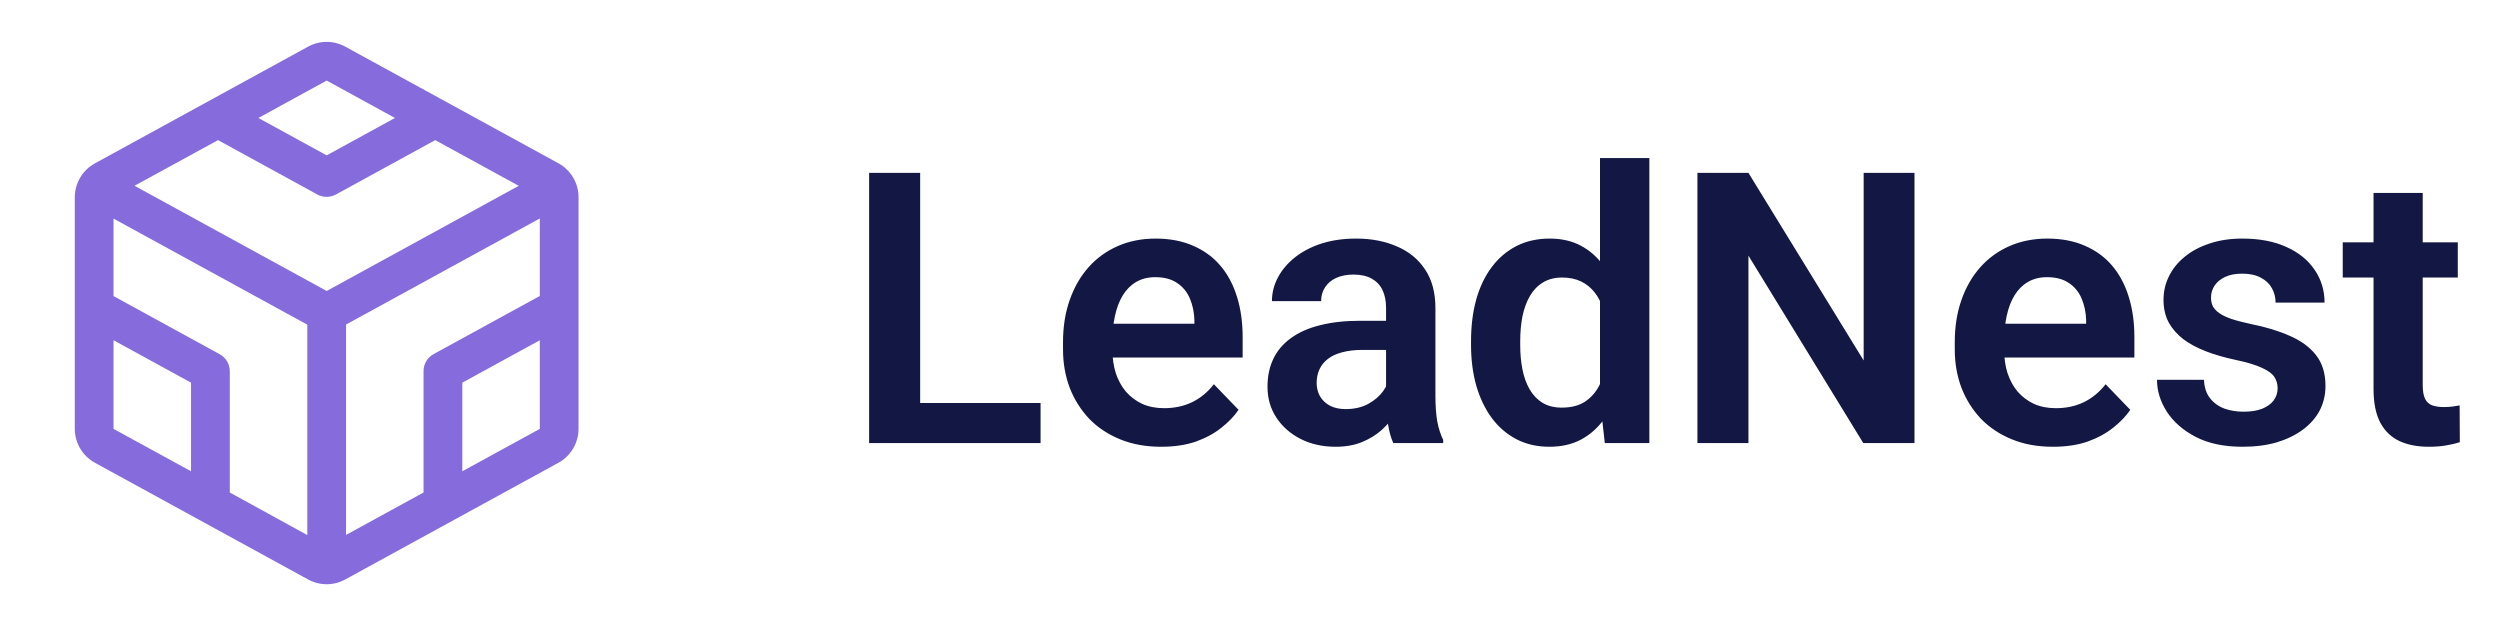 <svg width="125" height="32" viewBox="0 0 125 32" fill="none" xmlns="http://www.w3.org/2000/svg">
<path d="M27.92 8.163L17.264 2.333C16.979 2.176 16.659 2.094 16.334 2.094C16.008 2.094 15.688 2.176 15.403 2.333L4.747 8.167C4.443 8.333 4.189 8.579 4.012 8.877C3.834 9.175 3.741 9.515 3.74 9.862V21.444C3.741 21.791 3.834 22.131 4.012 22.429C4.189 22.727 4.443 22.972 4.747 23.139L15.403 28.972C15.688 29.129 16.008 29.212 16.334 29.212C16.659 29.212 16.979 29.129 17.264 28.972L27.92 23.139C28.224 22.972 28.478 22.727 28.655 22.429C28.833 22.131 28.927 21.791 28.927 21.444V9.862C28.927 9.515 28.834 9.174 28.656 8.875C28.479 8.576 28.225 8.33 27.92 8.163ZM21.177 18.559V24.625L17.302 26.746V16.227L26.99 10.923V14.798L21.681 17.704C21.528 17.788 21.4 17.912 21.311 18.062C21.223 18.213 21.176 18.384 21.177 18.559ZM10.986 17.712L5.677 14.805V10.93L15.365 16.234V26.754L11.49 24.625V18.559C11.489 18.386 11.442 18.215 11.354 18.066C11.265 17.917 11.138 17.795 10.986 17.712ZM10.901 7.006L15.866 9.724C16.009 9.802 16.169 9.843 16.331 9.843C16.494 9.843 16.654 9.802 16.796 9.724L21.761 7.006L25.936 9.291L16.334 14.549L6.726 9.288L10.901 7.006ZM16.334 4.028L19.748 5.898L16.334 7.768L12.919 5.899L16.334 4.028ZM5.677 17.012L9.552 19.133V23.564L5.677 21.444V17.012ZM23.115 23.564V19.133L26.99 17.012V21.444L23.115 23.564Z" fill="#866BDD"/>
<path d="M52.029 20.149V22.153H45.238V20.149H52.029ZM46.008 8.645V22.153H43.456V8.645H46.008ZM58.059 22.338C57.298 22.338 56.615 22.215 56.009 21.967C55.403 21.72 54.886 21.377 54.459 20.938C54.039 20.492 53.714 19.976 53.485 19.388C53.263 18.794 53.151 18.157 53.151 17.477V17.106C53.151 16.333 53.263 15.631 53.485 15C53.708 14.363 54.023 13.816 54.431 13.358C54.84 12.9 55.328 12.548 55.897 12.3C56.466 12.053 57.094 11.929 57.781 11.929C58.492 11.929 59.12 12.05 59.664 12.291C60.208 12.526 60.663 12.86 61.028 13.293C61.393 13.726 61.668 14.245 61.853 14.852C62.039 15.452 62.132 16.116 62.132 16.846V17.876H54.264V16.188H59.72V16.002C59.707 15.612 59.633 15.257 59.497 14.935C59.361 14.607 59.151 14.348 58.866 14.156C58.582 13.958 58.214 13.859 57.762 13.859C57.397 13.859 57.079 13.939 56.806 14.1C56.541 14.255 56.318 14.477 56.139 14.768C55.965 15.053 55.836 15.393 55.749 15.789C55.662 16.184 55.619 16.624 55.619 17.106V17.477C55.619 17.898 55.675 18.287 55.786 18.646C55.904 19.005 56.074 19.317 56.296 19.583C56.525 19.843 56.797 20.047 57.113 20.195C57.434 20.338 57.799 20.409 58.207 20.409C58.721 20.409 59.185 20.31 59.599 20.112C60.02 19.908 60.385 19.608 60.694 19.212L61.928 20.492C61.717 20.802 61.433 21.098 61.074 21.383C60.722 21.667 60.295 21.899 59.794 22.079C59.293 22.252 58.715 22.338 58.059 22.338ZM69.303 20.019V15.39C69.303 15.05 69.244 14.756 69.127 14.508C69.009 14.261 68.83 14.069 68.589 13.933C68.347 13.797 68.041 13.729 67.67 13.729C67.343 13.729 67.055 13.785 66.808 13.896C66.566 14.007 66.381 14.165 66.251 14.369C66.121 14.567 66.056 14.796 66.056 15.056H63.597C63.597 14.641 63.697 14.249 63.894 13.877C64.092 13.5 64.374 13.166 64.739 12.876C65.11 12.579 65.552 12.347 66.065 12.18C66.585 12.013 67.166 11.929 67.809 11.929C68.57 11.929 69.247 12.059 69.841 12.319C70.441 12.572 70.911 12.956 71.251 13.469C71.598 13.983 71.771 14.629 71.771 15.408V19.787C71.771 20.288 71.802 20.718 71.864 21.077C71.932 21.429 72.031 21.735 72.16 21.995V22.153H69.665C69.547 21.899 69.458 21.578 69.396 21.188C69.334 20.792 69.303 20.403 69.303 20.019ZM69.646 16.039L69.665 17.496H68.116C67.732 17.496 67.395 17.536 67.104 17.616C66.814 17.691 66.576 17.802 66.39 17.95C66.204 18.093 66.065 18.266 65.972 18.47C65.88 18.668 65.833 18.893 65.833 19.147C65.833 19.394 65.889 19.617 66 19.815C66.118 20.013 66.285 20.171 66.501 20.288C66.724 20.399 66.984 20.455 67.281 20.455C67.714 20.455 68.091 20.369 68.412 20.195C68.734 20.016 68.985 19.8 69.164 19.546C69.343 19.292 69.439 19.051 69.451 18.822L70.157 19.88C70.07 20.134 69.94 20.403 69.767 20.687C69.594 20.972 69.371 21.238 69.099 21.485C68.827 21.732 68.499 21.936 68.116 22.097C67.732 22.258 67.287 22.338 66.78 22.338C66.13 22.338 65.549 22.209 65.035 21.949C64.522 21.689 64.117 21.333 63.82 20.882C63.523 20.43 63.375 19.917 63.375 19.342C63.375 18.81 63.474 18.34 63.672 17.932C63.87 17.523 64.163 17.18 64.553 16.902C64.943 16.617 65.425 16.404 66 16.262C66.582 16.113 67.247 16.039 67.995 16.039H69.646ZM80 20.019V7.903H82.468V22.153H80.241L80 20.019ZM73.552 17.255V17.06C73.552 16.293 73.639 15.597 73.812 14.972C73.991 14.341 74.251 13.8 74.591 13.349C74.931 12.897 75.343 12.548 75.825 12.3C76.314 12.053 76.867 11.929 77.486 11.929C78.086 11.929 78.608 12.05 79.054 12.291C79.505 12.532 79.888 12.876 80.204 13.321C80.526 13.766 80.782 14.295 80.974 14.907C81.166 15.513 81.305 16.181 81.391 16.911V17.44C81.305 18.151 81.166 18.804 80.974 19.398C80.782 19.991 80.526 20.511 80.204 20.956C79.888 21.395 79.505 21.735 79.054 21.977C78.602 22.218 78.073 22.338 77.467 22.338C76.855 22.338 76.304 22.212 75.816 21.958C75.333 21.704 74.922 21.349 74.582 20.891C74.248 20.433 73.991 19.895 73.812 19.277C73.639 18.658 73.552 17.984 73.552 17.255ZM76.011 17.06V17.255C76.011 17.687 76.048 18.093 76.122 18.47C76.196 18.847 76.317 19.181 76.484 19.472C76.651 19.756 76.864 19.979 77.124 20.14C77.39 20.3 77.712 20.381 78.089 20.381C78.571 20.381 78.967 20.276 79.276 20.066C79.592 19.849 79.836 19.555 80.009 19.184C80.182 18.807 80.294 18.383 80.343 17.913V16.457C80.318 16.085 80.254 15.742 80.148 15.427C80.049 15.111 79.907 14.839 79.722 14.61C79.542 14.382 79.32 14.202 79.054 14.072C78.788 13.943 78.472 13.877 78.107 13.877C77.73 13.877 77.408 13.961 77.142 14.128C76.876 14.289 76.66 14.515 76.493 14.805C76.326 15.096 76.202 15.433 76.122 15.816C76.048 16.2 76.011 16.614 76.011 17.06ZM95.725 8.645V22.153H93.164L87.422 12.783V22.153H84.871V8.645H87.422L93.183 18.024V8.645H95.725ZM102.646 22.338C101.885 22.338 101.202 22.215 100.596 21.967C99.99 21.72 99.473 21.377 99.046 20.938C98.626 20.492 98.301 19.976 98.072 19.388C97.85 18.794 97.738 18.157 97.738 17.477V17.106C97.738 16.333 97.85 15.631 98.072 15C98.295 14.363 98.61 13.816 99.018 13.358C99.427 12.9 99.915 12.548 100.484 12.3C101.053 12.053 101.681 11.929 102.368 11.929C103.079 11.929 103.707 12.05 104.251 12.291C104.795 12.526 105.25 12.86 105.615 13.293C105.98 13.726 106.255 14.245 106.44 14.852C106.626 15.452 106.719 16.116 106.719 16.846V17.876H98.851V16.188H104.307V16.002C104.294 15.612 104.22 15.257 104.084 14.935C103.948 14.607 103.738 14.348 103.453 14.156C103.168 13.958 102.8 13.859 102.349 13.859C101.984 13.859 101.666 13.939 101.393 14.1C101.127 14.255 100.905 14.477 100.725 14.768C100.552 15.053 100.422 15.393 100.336 15.789C100.249 16.184 100.206 16.624 100.206 17.106V17.477C100.206 17.898 100.262 18.287 100.373 18.646C100.49 19.005 100.661 19.317 100.883 19.583C101.112 19.843 101.384 20.047 101.7 20.195C102.021 20.338 102.386 20.409 102.794 20.409C103.308 20.409 103.772 20.31 104.186 20.112C104.606 19.908 104.971 19.608 105.281 19.212L106.515 20.492C106.304 20.802 106.02 21.098 105.661 21.383C105.308 21.667 104.882 21.899 104.381 22.079C103.88 22.252 103.301 22.338 102.646 22.338ZM113.881 19.407C113.881 19.197 113.825 19.008 113.714 18.841C113.602 18.674 113.392 18.522 113.083 18.386C112.78 18.244 112.335 18.111 111.747 17.987C111.227 17.876 110.748 17.737 110.309 17.57C109.87 17.403 109.493 17.202 109.177 16.967C108.862 16.726 108.614 16.444 108.435 16.123C108.262 15.795 108.175 15.418 108.175 14.991C108.175 14.576 108.265 14.187 108.444 13.822C108.624 13.451 108.883 13.126 109.224 12.848C109.564 12.563 109.978 12.341 110.467 12.18C110.955 12.013 111.506 11.929 112.118 11.929C112.972 11.929 113.704 12.068 114.317 12.347C114.935 12.625 115.408 13.008 115.736 13.497C116.064 13.98 116.228 14.524 116.228 15.13H113.779C113.779 14.864 113.717 14.623 113.593 14.406C113.476 14.19 113.293 14.017 113.046 13.887C112.798 13.751 112.486 13.683 112.109 13.683C111.769 13.683 111.481 13.738 111.246 13.85C111.017 13.961 110.844 14.106 110.726 14.286C110.609 14.465 110.55 14.663 110.55 14.88C110.55 15.04 110.581 15.186 110.643 15.316C110.711 15.439 110.819 15.554 110.968 15.659C111.116 15.764 111.317 15.86 111.571 15.946C111.83 16.033 112.149 16.116 112.526 16.197C113.275 16.345 113.927 16.543 114.484 16.791C115.047 17.032 115.486 17.353 115.801 17.755C116.117 18.157 116.274 18.671 116.274 19.296C116.274 19.741 116.178 20.149 115.987 20.52C115.795 20.885 115.517 21.203 115.152 21.476C114.787 21.748 114.351 21.961 113.844 22.116C113.336 22.264 112.764 22.338 112.127 22.338C111.206 22.338 110.426 22.175 109.789 21.847C109.152 21.513 108.67 21.092 108.342 20.585C108.014 20.072 107.85 19.54 107.85 18.989H110.198C110.216 19.379 110.321 19.691 110.513 19.926C110.705 20.161 110.946 20.331 111.237 20.437C111.534 20.536 111.846 20.585 112.174 20.585C112.545 20.585 112.857 20.536 113.111 20.437C113.364 20.331 113.556 20.192 113.686 20.019C113.816 19.84 113.881 19.636 113.881 19.407ZM122.889 12.115V13.877H117.137V12.115H122.889ZM118.677 9.647H121.136V19.258C121.136 19.555 121.176 19.784 121.256 19.945C121.337 20.106 121.457 20.214 121.618 20.27C121.779 20.325 121.971 20.353 122.193 20.353C122.354 20.353 122.502 20.344 122.639 20.325C122.775 20.307 122.889 20.288 122.982 20.27L122.991 22.107C122.787 22.175 122.555 22.23 122.295 22.273C122.042 22.317 121.754 22.338 121.432 22.338C120.882 22.338 120.4 22.246 119.985 22.06C119.571 21.868 119.249 21.562 119.02 21.142C118.792 20.715 118.677 20.152 118.677 19.453V9.647Z" fill="#121843"/>
</svg>
